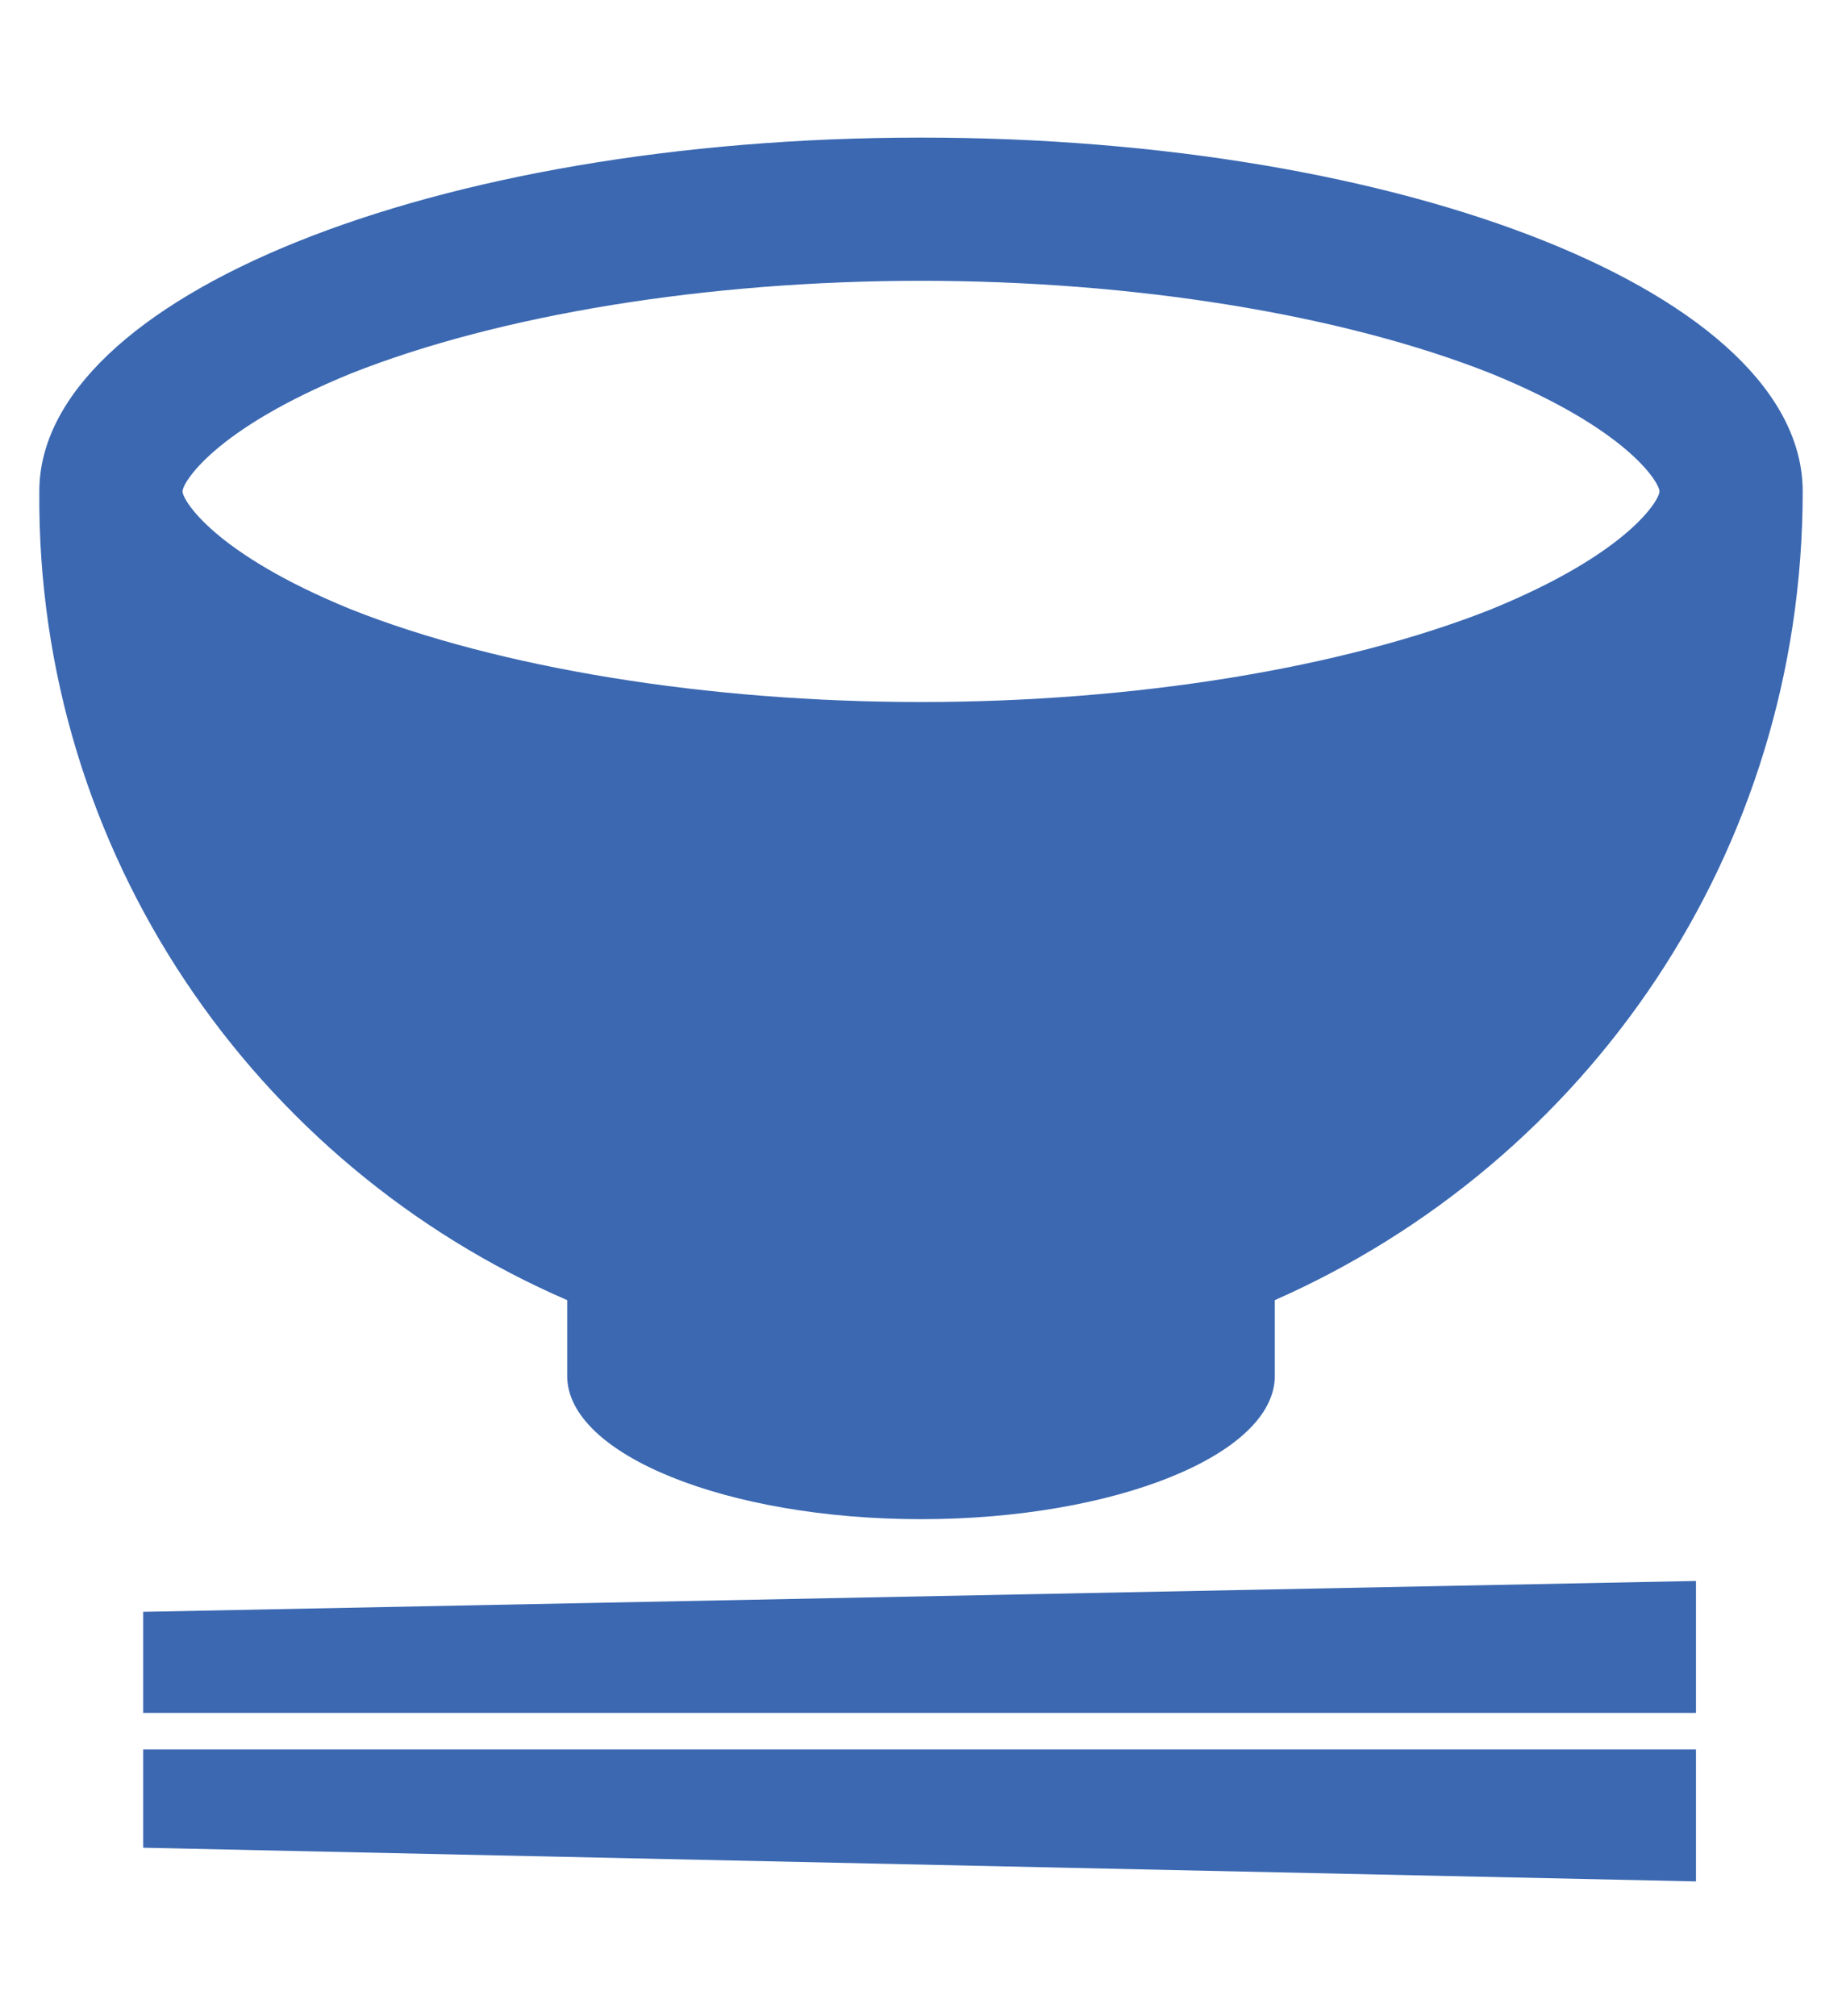<?xml version="1.0" encoding="utf-8"?>
<!-- Generator: Adobe Illustrator 27.8.1, SVG Export Plug-In . SVG Version: 6.00 Build 0)  -->
<svg version="1.1" id="レイヤー_1" xmlns="http://www.w3.org/2000/svg" xmlns:xlink="http://www.w3.org/1999/xlink" x="0px"
	 y="0px" viewBox="0 0 65.6 71.8" style="enable-background:new 0 0 65.6 71.8;" xml:space="preserve">
<style type="text/css">
	.st0{fill:#3B68B1;}
</style>
<g>
	<g>
		<polygon class="st0" points="5.1,61 60.4,61 60.4,56.3 5.1,57.4 		"/>
		<polygon class="st0" points="5.1,65.8 60.4,67 60.4,62.3 5.1,62.3 		"/>
		<path class="st0" d="M20.2,46.3V49c0,2.8,5.7,5.1,12.6,5.1s12.6-2.3,12.6-5.1v-2.7c11.1-4.9,18.8-15.9,18.8-28.8
			c0-7-14.1-12.6-31.4-12.6c-17.4,0-31.4,5.7-31.4,12.6C1.3,30.4,9.1,41.5,20.2,46.3z M6.5,17.5c0-0.3,1.1-2.2,6-4.2
			c5.3-2.1,12.7-3.3,20.3-3.3s15,1.2,20.3,3.3c4.9,2,6,3.9,6,4.2c0,0.3-1.1,2.2-6,4.2C47.8,23.8,40.4,25,32.8,25s-15-1.2-20.3-3.3
			C7.6,19.7,6.5,17.8,6.5,17.5z"/>
	</g>
</g>
</svg>
